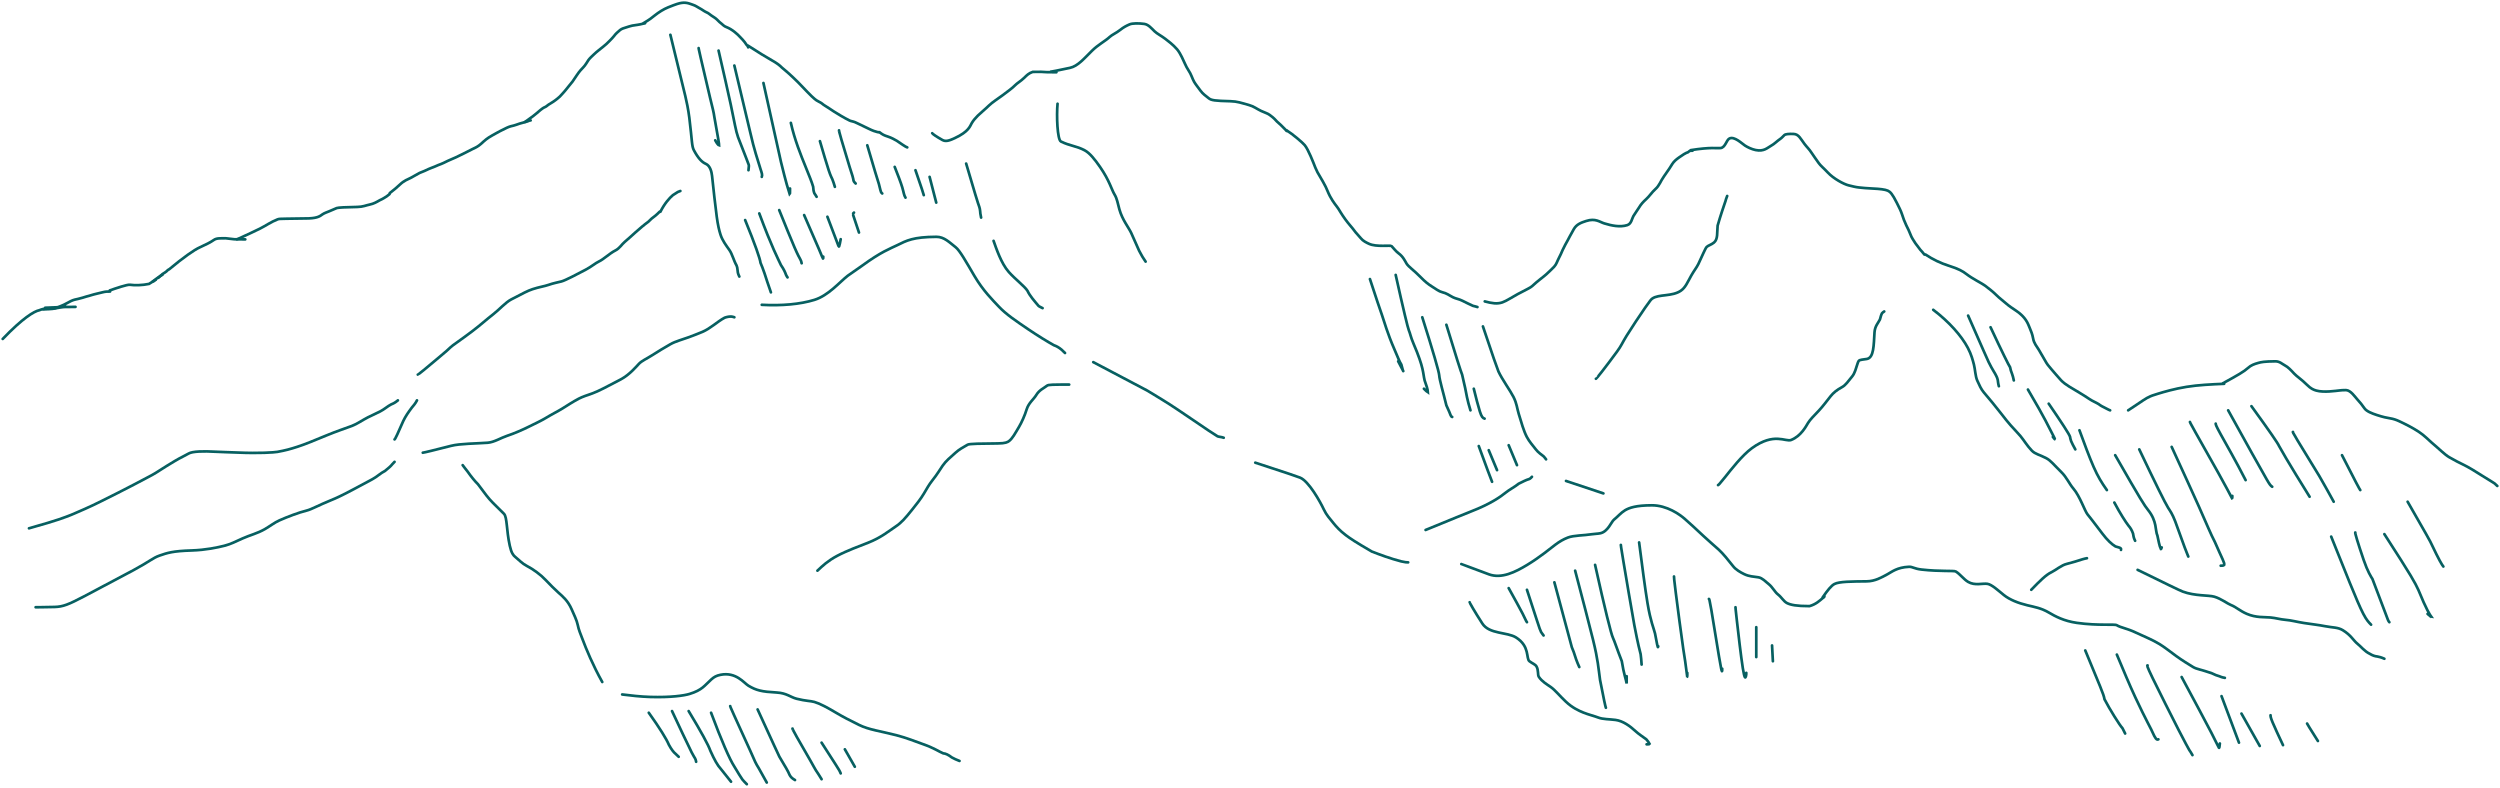 <?xml version="1.0" encoding="UTF-8"?> <svg xmlns="http://www.w3.org/2000/svg" width="923" height="291" viewBox="0 0 923 291" fill="none"><path d="M1 125.139C8.345 117.474 12.606 114.902 14.537 114.531C14.964 114.371 15.492 114.159 16.028 114.051C16.564 113.942 17.091 113.942 17.635 113.942" stroke="#076061" stroke-linecap="round"></path><path d="M18.914 113.942C19.759 113.942 20.722 113.836 21.68 113.624C22.11 113.516 22.427 113.411 22.748 113.356C23.07 113.302 23.387 113.302 24.033 112.982" stroke="#076061" stroke-linecap="round"></path><path d="M16.676 113.621C18.999 113.516 21.321 113.41 23.204 113.356C25.087 113.302 26.459 113.302 27.873 113.302" stroke="#076061" stroke-linecap="round"></path><path d="M15.969 114.216C17.503 114.173 18.677 114.109 19.354 114.034C19.647 114.001 19.839 113.98 20.556 113.734C21.272 113.489 22.508 113.02 23.56 112.523C24.612 112.026 25.443 111.515 26.106 111.187C27.199 110.647 28.04 110.536 28.79 110.365C30.389 110 30.71 109.825 31.859 109.493C32.681 109.256 33.379 109.115 33.767 108.954C34.069 108.829 35.073 108.601 35.789 108.416C35.998 108.362 36.774 108.213 37.967 107.891C38.499 107.76 38.883 107.696 39.304 107.663C39.725 107.63 40.173 107.63 40.634 107.63" stroke="#076061" stroke-linecap="round"></path><path d="M40.517 107.228C42.617 106.49 46.988 104.993 47.962 105.135C49.781 105.402 52.527 105.336 55.01 104.823C56.044 104.135 56.675 103.789 56.962 103.704C57.078 103.619 57.135 103.449 57.537 103.273" stroke="#076061" stroke-linecap="round"></path><path d="M58.398 102.586C59.079 102.019 59.657 101.5 60.114 101.099C60.345 100.925 60.572 100.812 60.887 100.612C61.203 100.411 61.6 100.128 62.009 99.664" stroke="#076061" stroke-linecap="round"></path><path d="M56.42 103.882C57.613 102.96 58.499 102.336 58.937 102.083C59.103 101.979 59.158 101.925 59.315 101.822C59.471 101.72 59.729 101.571 59.994 101.417" stroke="#076061" stroke-linecap="round"></path><path d="M62.425 99.451C67.687 95.066 71.714 92.222 73.817 91.299C75.865 90.401 77.924 89.338 78.884 88.638C79.972 87.845 81.317 88.01 83.31 87.971C84.644 88.156 85.457 88.229 86.556 88.34C87.436 88.377 88.971 88.377 90.553 88.377" stroke="#076061" stroke-linecap="round"></path><path d="M87.466 88.336C87.525 88.336 87.583 88.336 89.25 87.576C90.917 86.816 94.192 85.296 95.937 84.425C98.184 83.303 99.971 81.968 102.489 80.985C103.129 80.735 103.587 80.836 105.811 80.748C107.859 80.666 111.778 80.718 114.03 80.63C117.499 80.495 118.291 79.658 119.029 79.154C119.787 78.637 120.711 78.358 121.481 78.031C122.417 77.635 123.429 77.174 124.315 76.821C124.804 76.627 127.716 76.465 131.879 76.407C134.03 76.377 135.062 75.817 136.508 75.522C137.988 75.22 139.077 74.577 140.201 73.928C141.204 73.515 142.269 72.805 142.741 72.511C142.978 72.334 143.212 72.1 143.807 71.682" stroke="#076061" stroke-linecap="round"></path><path d="M143.919 71.278C145.782 69.8 146.296 69.414 147.706 68.084C149.248 66.631 150.665 66.167 151.585 65.701C152.401 65.287 153.656 64.529 154.943 63.836C155.414 63.582 155.942 63.498 156.758 63.097C159.113 61.941 159.959 61.793 160.637 61.456C161.417 61.067 162.212 60.796 162.791 60.571C163.315 60.368 163.948 60.09 165.312 59.399C166.224 58.937 167.033 58.706 168.287 58.097C169.417 57.547 170.282 57.165 171.198 56.681C172.482 56.003 173.821 55.33 174.559 54.977C175.299 54.622 175.943 54.366 176.841 53.708C177.434 53.274 177.903 52.855 178.435 52.34C179.002 51.792 179.961 51.086 180.428 50.781C181.172 50.294 182.527 49.548 183.419 49.06C183.876 48.809 184.941 48.196 187.127 47.165C188.121 46.696 189.156 46.456 189.657 46.358C190.211 46.25 190.956 45.91 191.842 45.635C192.585 45.405 193.304 45.265 194.669 44.849C195.01 44.719 195.264 44.592 195.459 44.526C195.654 44.461 195.782 44.461 195.913 44.461" stroke="#076061" stroke-linecap="round"></path><path d="M193.789 45.039C193.917 44.976 195.033 44.179 196.704 42.958C197.748 42.194 198.605 41.379 199.511 40.636C199.97 40.259 200.665 39.736 201.231 39.525C201.724 39.342 202.083 38.9 202.486 38.657C202.923 38.393 203.337 38.129 204.14 37.629C204.756 37.246 205.297 36.809 205.765 36.44C206.39 35.946 207.003 35.395 207.645 34.608C208.1 34.051 208.61 33.595 208.997 33.048C209.681 32.081 210.539 31.247 211.391 30.092C211.752 29.602 212.179 28.966 212.899 27.861C213.934 26.273 214.913 25.298 215.282 24.929C216.194 24.018 216.809 22.793 217.26 22.163C217.772 21.45 218.608 20.734 219.317 20.042C220.288 19.095 221.692 18.066 222.741 17.196C223.599 16.485 224.204 16.006 225.056 15.091C225.819 14.272 226.327 13.82 226.698 13.305C227.066 12.795 227.422 12.436 227.759 12.114C228.211 11.681 228.514 11.406 228.948 11.069C229.616 10.552 230.378 10.378 231.166 10.12C231.925 9.872 232.759 9.606 233.433 9.46C234.221 9.29 234.881 9.284 235.443 9.155C236.007 9.058 236.776 8.931 237.514 8.722C237.808 8.641 237.935 8.609 238.163 8.576" stroke="#076061" stroke-linecap="round"></path><path d="M237.604 8.54C240.144 7.031 240.542 6.636 241.588 5.805C243.223 4.506 245.023 3.379 246.647 2.726C249.8 1.458 250.706 1.193 251.758 1.053C253.712 0.794 255.072 1.548 255.971 1.827C256.745 2.067 257.381 2.542 258.076 2.918C258.679 3.245 259.168 3.533 259.962 4.07C260.604 4.504 261.313 4.686 261.771 5.083C262.208 5.461 263.017 5.995 263.736 6.453C264.533 6.96 264.928 7.465 265.642 8.14C266.093 8.566 266.556 8.816 267.152 9.411C267.618 9.877 268.617 10.086 269.672 10.722C270.898 11.46 271.758 12.231 272.375 12.788C272.845 13.212 273.229 13.702 274.161 14.633C274.705 15.176 275.176 15.885 275.593 16.501C275.771 16.759 275.97 16.959 276.149 17.137C276.21 17.237 276.21 17.355 276.21 17.477" stroke="#076061" stroke-linecap="round"></path><path d="M276.21 16.88C280.22 19.476 282.876 21.088 284.262 21.859C287.457 23.637 288.082 24.385 288.659 24.941C288.99 25.261 290.693 26.558 292.837 28.623C293.599 29.357 293.723 29.43 294.61 30.335C295.496 31.241 297.148 32.971 298.057 33.921C299.336 35.257 300.077 35.941 300.734 36.5C301.154 36.858 301.628 37.213 302.341 37.553C303.269 37.994 303.613 38.328 304.11 38.724C304.558 39.081 305.279 39.398 306.075 39.974C306.681 40.412 307.266 40.79 307.903 41.186C308.54 41.583 309.487 42.137 310.444 42.735C311.453 43.367 312.783 44.043 313.681 44.504C314.129 44.734 314.891 44.801 315.684 45.118C316.344 45.382 318.137 46.305 320.618 47.475C322.361 48.337 322.995 48.495 324.007 48.773C324.228 48.814 324.346 48.814 324.468 48.814" stroke="#076061" stroke-linecap="round"></path><path d="M324.706 48.815C325.897 49.727 326.372 49.965 327.858 50.441C329.063 50.827 330.54 51.631 331.139 52.011C331.701 52.367 332.528 52.942 333.283 53.46C333.679 53.697 334.039 53.937 334.375 54.155C334.555 54.255 334.751 54.334 334.954 54.415" stroke="#076061" stroke-linecap="round"></path><path d="M344.176 49.183C344.314 49.458 345.691 50.425 347.911 51.675C349.182 52.391 350.559 51.894 352.495 50.997C357.702 48.585 358.133 46.549 358.76 45.471C359.347 44.462 360.15 43.561 361.016 42.692C361.988 41.716 363.613 40.44 365.182 38.908C366.457 37.664 368.343 36.547 370.18 35.158C372.29 33.563 373.761 32.517 374.664 31.578C375.581 30.626 376.816 30.017 378.206 28.663C379.075 27.817 379.804 27.029 381.292 26.541C383.667 26.47 385.501 26.539 386.571 26.643C387.366 26.678 388.672 26.678 390.019 26.678" stroke="#076061" stroke-linecap="round"></path><path d="M387.936 26.47C388.211 26.47 390.966 25.92 395.028 25.052C397.952 24.427 400.293 21.548 403.172 18.735C404.347 17.586 405.298 16.889 406.476 16.054C407.752 15.151 408.907 14.388 409.674 13.657C410.524 12.847 412.17 12.167 413.561 11.054C414.844 10.028 415.854 9.525 417.035 9.003C418.031 8.562 420.426 8.55 422.452 8.826C423.999 9.037 425.16 10.492 426.273 11.567C427.19 12.453 428.836 13.267 430.232 14.346C431.241 15.125 433.07 16.455 434.574 18.2C435.299 19.041 435.858 20.144 436.347 21.083C437.119 22.569 437.805 24.52 438.741 25.874C439.811 27.422 440.234 29.104 440.861 30.182C441.428 31.157 442.318 32.229 443.221 33.481C444.118 34.723 445.235 35.426 446.243 36.26C447.186 37.042 448.498 37.235 454.35 37.374C456.791 37.432 458.288 37.997 461.065 38.761C462.93 39.273 463.918 40.152 465.584 40.949C466.905 41.581 467.948 41.819 468.783 42.443C469.509 42.986 470.24 43.486 471.421 44.836C472.395 45.707 473.503 46.678 474.409 47.686C474.618 47.93 474.824 48.137 475.037 48.349" stroke="#076061" stroke-linecap="round"></path><path d="M475.036 48.141C477.172 49.448 480.938 52.65 481.701 53.59C483.076 55.282 484.822 59.856 485.627 61.89C486.084 63.044 486.701 64.182 487.363 65.224C488.057 66.317 488.852 67.858 489.448 68.975C489.909 69.841 490.244 70.987 491.043 72.479C492.341 74.903 493.44 75.988 494.135 77.067C494.692 77.93 495.245 78.976 496.667 80.952C497.973 82.766 499.408 84.252 500.075 85.229C500.62 86.027 501.633 86.961 502.4 87.938C503.225 88.987 504.551 89.604 505.456 90.023C508.154 91.275 513.375 90.439 513.757 90.855C514.607 91.782 515.528 92.938 516.36 93.529C518.026 94.714 518.791 96.48 519.28 97.28C520.059 98.556 521.917 99.676 524.549 102.377C526.103 103.971 527.334 104.952 528.584 105.719C530.065 106.628 531.223 107.595 532.438 107.874C534.197 108.278 535.044 109.053 536.432 109.748C537.535 110.301 538.587 110.374 539.905 111.033C541.432 111.796 542.475 112.316 543.795 112.909C544.144 113.014 544.488 113.083 544.768 113.153C545.048 113.223 545.255 113.292 545.467 113.362" stroke="#076061" stroke-linecap="round"></path><path d="M548.176 111.279C550.789 111.966 552.685 112.321 554.687 111.633C556.207 111.111 558.478 109.57 560.336 108.586C563.443 106.941 565.052 106.211 565.64 105.657C567.648 103.762 569.98 102.114 570.886 101.28C571.756 100.477 572.897 99.41 573.768 98.501C574.663 97.568 574.985 96.28 575.471 95.411C576.048 94.379 576.511 93.225 576.93 92.285C577.501 91.009 578.319 89.612 578.77 88.777C579.194 87.993 579.774 86.836 581.059 84.581C582.085 82.781 583.804 82.177 585.638 81.587C589.05 80.491 590.609 81.965 592.309 82.485C594.941 83.293 598.09 83.982 600.784 83.118C602.343 82.618 602.487 80.723 603.046 79.783C603.78 78.55 604.641 77.455 605.13 76.623C605.842 75.409 606.725 74.471 607.767 73.532C608.956 72.459 609.917 70.929 611.135 69.852C612.704 68.464 613.047 66.903 614.329 65.132C616.282 62.433 616.798 61.481 617.354 60.612C617.994 59.613 618.811 58.91 619.887 58.146C621.138 57.259 622.282 56.48 623.292 56.165C623.468 56.061 623.537 55.855 623.778 55.749C624.02 55.643 624.433 55.643 624.858 55.643" stroke="#076061" stroke-linecap="round"></path><path d="M624.231 55.434C631.726 54.251 633.808 54.809 635.196 54.671C637.007 54.492 637.354 51.758 638.465 51.163C640.281 50.191 643.114 52.996 644.232 53.731C645.103 54.303 646.656 55.084 648.187 55.399C651.256 56.03 652.566 54.534 653.781 53.874C655.165 53.123 656.037 52.104 657.289 51.27C657.821 50.915 658.263 50.366 658.783 49.881C659.199 49.492 660.478 49.391 662.213 49.46C664.088 49.534 664.793 51.262 666.212 53.135C667.151 54.373 667.986 55.084 668.82 56.401C669.595 57.624 670.348 58.556 671.458 60.186C672.09 61.114 673.47 62.231 674.861 63.73C676.957 65.988 680.763 68.003 682.466 68.421C683.89 68.771 685.21 69.116 686.357 69.221C687.65 69.34 689.165 69.533 691.839 69.638C693.687 69.711 696.045 69.95 696.985 70.401C697.925 70.852 698.617 71.546 700.316 74.904C701.144 76.539 701.813 77.864 702.197 79.045C702.695 80.582 703.134 81.823 703.793 83.177C704.468 84.567 704.939 85.436 705.322 86.512C705.776 87.787 706.468 88.699 707.161 89.812C707.996 90.924 708.552 91.689 709.001 92.243C709.313 92.589 709.794 93.071 710.498 93.983" stroke="#076061" stroke-linecap="round"></path><path d="M710.917 93.984C713.53 95.772 716.526 97.174 719.473 98.11C723.159 99.28 724.594 100.093 725.983 101.169C728.274 102.943 731.746 104.607 732.896 105.476C734.289 106.528 735.842 107.728 737.063 108.948C738.271 110.155 739.322 110.858 740.778 112.143C741.705 112.961 742.931 113.775 744.284 114.677C747.986 117.144 748.695 119.468 749.325 120.963C749.81 122.112 750.366 123.427 750.611 124.887C750.933 126.809 752.033 127.945 752.727 129.124C753.823 130.987 754.463 132.041 754.986 133.016C755.706 134.358 756.409 135.238 757.311 136.245C758.248 137.292 759.739 139.122 760.921 140.378C762.583 142.141 765.419 143.565 767.519 144.859C769.181 145.882 770.295 146.561 771.411 147.325C772.544 148.1 773.837 148.574 774.884 149.236C775.3 149.616 776.407 150.241 777.864 150.935C778.428 151.216 778.634 151.354 779.055 151.495" stroke="#076061" stroke-linecap="round"></path><path d="M785.722 151.495C791.207 147.886 792.178 147.053 793.911 146.323C794.331 146.147 794.607 146.011 796.743 145.356C798.879 144.7 802.867 143.531 807.26 142.826C811.652 142.12 816.328 141.914 821.146 141.702" stroke="#076061" stroke-linecap="round"></path><path d="M820.73 141.493C826.208 138.511 828.573 137.121 829.893 135.906C831.047 134.845 832.253 134.412 833.748 133.993C834.82 133.691 835.937 133.437 840.058 133.401C841.664 133.387 842.605 134.404 843.612 134.927C844.748 135.516 845.797 136.625 846.981 137.911C847.968 138.984 849.752 140.093 851.736 142.076C853.2 143.541 854.203 143.923 855.177 144.201C857.975 145 862.538 144.273 863.651 144.168C864.212 144.114 865.107 143.994 866.148 144.028C867.902 144.086 869.485 146.561 870.354 147.497C871.26 148.474 872.194 149.611 872.89 150.658C873.707 151.888 875.662 152.604 877.539 153.229C879.774 153.973 881.288 154.271 882.579 154.481C883.567 154.642 884.626 154.967 885.806 155.521C888.456 156.765 890.873 158.017 892.991 159.406C895.139 160.815 896.643 162.466 897.716 163.365C900.635 165.811 902.546 167.811 904.281 168.821C906.233 169.959 908.168 170.941 909.423 171.531C911.18 172.358 914.198 174.195 916.3 175.559C917.513 176.346 919.079 177.263 920.12 177.921C920.4 178.096 920.675 178.234 920.988 178.476C921.302 178.719 921.646 179.063 922 179.417" stroke="#076061" stroke-linecap="round"></path><path d="M10.701 195.051C22.047 191.882 23.676 191.069 26.131 190.146C26.989 189.823 27.771 189.428 31.423 187.857C34.612 186.486 40.338 183.554 43.462 181.993C48.177 179.636 50.976 178.082 53.941 176.549C55.452 175.769 56.908 175.014 59.005 173.635C60.539 172.627 62.325 171.542 64.627 170.159C66.663 168.936 68.258 168.266 69.641 167.447C71.06 166.607 75.184 166.524 79.498 166.778C82.137 166.934 84.312 166.932 87.763 167.085C95.66 167.436 101.287 167.036 102.407 166.832C105.458 166.276 107.109 165.812 109.818 164.942C112.749 164.001 116.195 162.548 120.295 160.855C124.428 159.148 127.25 158.248 129.86 157.274C131.82 156.543 133.691 155.18 135.793 154.104C137.179 153.394 138.501 152.825 140.343 151.906C141.859 151.15 143.108 149.966 144.434 149.297C144.845 149.144 145.249 148.941 145.61 148.736C145.97 148.53 146.274 148.328 146.894 147.812" stroke="#076061" stroke-linecap="round"></path><path d="M154.254 138.303C154.456 138.303 157.293 135.975 161.89 132.094C164.625 129.784 165.806 128.798 166.315 128.236C166.884 127.609 170.075 125.543 174.316 122.324C177.604 119.828 179.707 117.862 182.107 116.02C184.255 114.372 186.664 111.623 188.75 110.55C193.235 108.241 194.633 107.427 196.627 106.763C198.95 105.989 201.074 105.691 202.509 105.177C204.308 104.532 205.982 104.255 207.315 103.899C208.798 103.504 213.313 101.102 216.261 99.556C218.29 98.492 219.89 97.102 221.118 96.538C222.871 95.733 225.098 93.525 227.149 92.501C228.771 91.69 229.503 90.256 230.678 89.28C232.748 87.562 236.227 84.133 239.366 81.869C240.135 81.053 240.954 80.333 241.974 79.62C242.487 79.21 242.994 78.704 243.515 78.182" stroke="#076061" stroke-linecap="round"></path><path d="M243.823 78.182C245.35 75.121 247.191 73.078 248.419 72.05C249.031 71.642 249.648 71.231 250.259 70.874C250.568 70.719 250.871 70.618 251.184 70.514" stroke="#076061" stroke-linecap="round"></path><path d="M145.667 162.229C145.869 162.229 147.087 159.597 148.875 155.458C149.752 153.647 150.669 152.322 152.047 150.484C152.715 149.659 153.323 149.052 153.948 147.812" stroke="#076061" stroke-linecap="round"></path><path d="M13.153 224.191C13.356 224.191 15.889 224.191 20.178 224.089C23.265 224.016 25.312 223.172 30.943 220.231C35.771 217.708 44.57 213.037 49.309 210.487C55.31 207.257 56.398 205.995 58.898 205.125C61.747 204.134 63.753 203.436 70.741 203.231C75.965 203.077 80.415 202.105 82.826 201.495C85.165 200.903 86.967 199.964 89.572 198.786C92.376 197.518 94.936 196.995 97.855 195.312C99.546 194.338 101.384 192.909 103.123 192.139C106.233 190.763 110.273 189.228 113.192 188.509C115.063 188.048 117.531 186.572 122.081 184.73C124.17 183.884 125.923 183.093 131.023 180.388C134.129 178.74 136.046 177.67 137.429 176.956C139.105 176.09 140.444 174.707 142.182 173.838C143.515 172.762 144.334 172.048 144.792 171.436C145.049 171.128 145.352 170.824 145.665 170.511" stroke="#076061" stroke-linecap="round"></path><path d="M156.094 167.137C156.499 167.137 160.554 166.125 166.584 164.591C169.848 163.761 175.977 163.763 180.064 163.458C182.436 163.281 185.019 161.622 187.22 160.903C189.824 160.052 193.203 158.555 195.042 157.632C197.182 156.557 199.743 155.389 201.433 154.36C203.977 152.811 205.878 151.911 207.62 150.833C209.286 149.802 211.497 148.334 213.652 147.202C215.072 146.457 216.92 145.874 218.663 145.259C220.861 144.483 224.172 142.709 229.132 140.103C232.422 138.374 234.92 135.341 235.894 134.321C236.972 133.192 238.699 132.482 240.696 131.203C242.71 129.912 245.539 128.188 247.548 127.06C249.477 125.978 252.097 125.323 254.14 124.554C255.854 123.91 257.312 123.378 259.252 122.562C262.339 121.264 264.772 118.783 267.532 117.297C268.557 116.936 269.379 116.832 270.144 116.883C270.505 116.933 270.808 117.034 271.121 117.139" stroke="#076061" stroke-linecap="round"></path><path d="M222.351 251.797C218.876 245.564 216.443 239.681 214.991 235.802C214.337 234.056 213.664 232.583 213.304 230.741C212.974 229.056 211.928 226.963 211.107 225.067C209.653 221.706 207.738 220.209 206.15 218.776C204.779 217.538 203.137 215.914 201.499 214.177C199.515 212.072 196.898 210.184 194.447 208.91C192.806 208.057 191.683 206.81 190.2 205.586C189.553 205.053 188.818 204.258 188.205 201.465C186.931 195.669 187.287 190.967 186.062 189.691C184.33 187.888 182.278 186.062 180.742 184.32C179.315 182.702 177.782 180.437 176.447 178.748C175.432 177.78 173.996 176.044 172.567 174.001C171.947 173.173 171.543 172.768 170.819 171.738" stroke="#076061" stroke-linecap="round"></path><path d="M229.713 256.399C233.053 256.803 236.393 257.208 240.088 257.316C247.728 257.538 252.608 256.81 254.594 256.199C259.286 254.757 260.074 253.129 262.626 250.836C263.627 249.936 264.472 249.448 265.997 249.141C271.768 247.98 274.693 252.202 276.329 253.173C279.224 254.89 281.135 255.374 286.794 255.681C290.413 255.877 291.87 257.417 294.117 257.981C297.54 258.841 299.232 258.748 300.666 259.158C302.693 259.736 305.563 261.294 308.585 263.09C311.441 264.788 313.649 265.901 317.169 267.639C320.789 269.426 324.876 269.889 330.865 271.423C334.81 272.433 337.974 273.772 340.792 274.748C344.884 276.164 346.777 277.557 348.211 278.125C349.127 278.177 350.154 278.683 351.427 279.653C352.194 280.116 353.206 280.521 354.249 280.938" stroke="#076061" stroke-linecap="round"></path><path d="M239.528 263.146C243.577 268.815 246.067 272.849 246.934 274.941C247.902 276.729 248.727 277.766 249.389 278.275C249.748 278.582 250.153 278.987 250.57 279.404" stroke="#076061" stroke-linecap="round"></path><path d="M248.117 262.533C250.952 268.607 253.525 274.064 255.364 277.794C256.09 279.196 256.393 279.6 256.6 279.961C256.807 280.321 256.909 280.625 257.013 281.245" stroke="#076061" stroke-linecap="round"></path><path d="M254.252 262.533C258.909 270.226 261.51 274.999 262.272 277.188C263.743 280.49 264.985 282.674 266.053 283.791C266.817 284.705 268.031 286.324 269.896 288.606" stroke="#076061" stroke-linecap="round"></path><path d="M262.533 263.146C266.38 273.471 269.374 280.309 271.059 282.913C272.653 285.637 273.472 286.864 274.082 287.781C274.49 288.293 275.098 288.9 275.723 289.526" stroke="#076061" stroke-linecap="round"></path><path d="M269.59 260.693C269.59 260.794 269.59 260.895 271.057 264.136C272.525 267.377 275.461 273.754 277.023 277.242C278.688 281.134 279.095 281.956 280.112 283.582C280.825 284.803 281.939 286.827 283.086 288.913" stroke="#076061" stroke-linecap="round"></path><path d="M279.711 261.92C286.048 275.717 286.864 277.557 287.732 279.343C290.137 283.388 290.956 284.714 291.516 286.091C291.873 286.76 292.379 287.367 293.514 287.993" stroke="#076061" stroke-linecap="round"></path><path d="M292.593 268.975C292.39 268.975 295.019 273.631 299.211 280.838C300.669 283.388 300.771 283.692 301.228 284.405C301.685 285.118 302.495 286.232 303.329 287.686" stroke="#076061" stroke-linecap="round"></path><path d="M303.329 274.189C305.354 277.327 307.378 280.465 308.573 282.335C309.768 284.205 310.071 284.711 310.384 285.539" stroke="#076061" stroke-linecap="round"></path><path d="M311.919 276.643L315.6 283.085" stroke="#076061" stroke-linecap="round"></path><path d="M301.795 210.694C303.719 208.872 305.642 207.05 309.113 205.201C312.583 203.351 317.543 201.529 320.453 200.388C325.396 198.449 328.255 195.983 330.673 194.391C332.737 193.033 334.199 191.376 336.805 188.111C338.286 186.256 339.923 184.223 341.106 182.226C342.126 180.502 342.997 178.904 344.222 177.369C346.064 175.061 347.083 173.278 348.007 171.949C349.33 170.047 350.868 168.886 352.656 167.245C354.091 165.928 355.671 165.094 357.259 164.176C357.892 163.809 362.183 163.763 368.418 163.713C371.215 163.69 372.036 163.254 372.597 162.795C373.904 161.728 374.793 159.984 376.226 157.587C377.169 156.008 378.37 153.352 379.04 151.142C379.757 148.779 381.646 147.414 382.566 145.876C383.724 143.941 385.425 143.316 386.554 142.397C386.861 142.19 387.266 142.089 388.638 142.037C390.011 141.985 392.339 141.985 394.738 141.985" stroke="#076061" stroke-linecap="round"></path><path d="M281.244 112.537C288.533 112.942 295.425 112.341 300.686 110.709C305.851 109.107 309.937 104.181 312.986 101.806C313.956 101.049 315.59 100.071 318.236 98.136C325.355 92.927 328.673 91.789 331.182 90.559C334.767 88.801 337.059 87.489 345.729 87.435C348.596 87.417 350.555 89.525 352.808 91.261C354.348 92.448 356.684 96.657 359.748 101.867C362.997 107.39 366.512 110.789 368.757 113.192C371.412 116.033 375.187 118.549 379.642 121.577C382.938 123.817 386.855 126.23 389.107 127.461C390.027 127.77 390.95 128.279 391.919 129.095C392.383 129.506 392.787 129.911 393.205 130.328" stroke="#076061" stroke-linecap="round"></path><path d="M247.502 12.847C250.742 26.208 252.512 33.395 253.019 35.475C253.451 37.245 254.134 40.49 254.499 43.475C255.573 52.256 255.373 53.944 256.189 55.476C257.76 58.425 259.152 59.876 260.585 60.491C262.184 61.178 262.735 63.453 262.89 64.936C263.31 68.954 264.165 76.734 264.628 80.061C265.06 83.169 265.496 85.023 266.007 86.612C266.721 88.834 268.048 90.544 269.276 92.286C270.341 93.796 270.913 96.262 271.936 98.013C272.143 98.421 272.244 99.028 272.296 99.645C272.348 100.262 272.348 100.869 272.962 102.108" stroke="#076061" stroke-linecap="round"></path><path d="M257.932 17.755C257.932 17.856 257.932 17.957 258.742 21.502C259.552 25.046 261.171 32.03 262.107 35.882C263.17 40.258 263.453 41.165 263.757 43.297C265.294 51.695 265.496 53.229 265.499 53.692C265.3 53.649 264.693 53.042 264.067 51.803" stroke="#076061" stroke-linecap="round"></path><path d="M265.295 18.675C267.015 26.165 268.736 33.656 269.775 38.527C271.239 45.397 271.632 48.217 272.495 50.657C275.518 58.342 276.028 59.772 276.437 60.844C276.543 61.308 276.442 61.612 276.337 62.845" stroke="#076061" stroke-linecap="round"></path><path d="M271.124 24.197C273.452 33.914 275.78 43.632 276.979 48.84C278.482 55.478 279.706 58.837 280.778 62.412C281.243 63.861 281.547 64.57 281.246 65.3" stroke="#076061" stroke-linecap="round"></path><path d="M281.86 30.638C284.39 42.076 286.921 53.514 288.326 59.761C290.344 67.953 290.958 69.79 291.571 71.738C291.675 71.649 291.675 70.637 291.675 69.594" stroke="#076061" stroke-linecap="round"></path><path d="M291.98 45.361C293.41 51.692 295.643 57.183 297.497 61.758C298.928 65.289 299.643 67.029 300.21 68.922C300.262 69.79 300.364 70.612 300.669 71.377C300.873 71.737 301.177 72.041 301.489 72.661" stroke="#076061" stroke-linecap="round"></path><path d="M302.717 52.11C303.931 56.26 305.146 60.41 305.924 62.75C306.701 65.091 307.005 65.496 307.313 66.21C307.621 66.925 307.925 67.937 308.238 68.98" stroke="#076061" stroke-linecap="round"></path><path d="M309.772 48.122C309.569 47.919 311.085 53.18 313.64 61.511C314.778 64.882 314.987 65.805 315.138 66.724C315.29 67.136 315.594 67.44 315.907 67.753" stroke="#076061" stroke-linecap="round"></path><path d="M320.2 53.643C322.629 61.944 324.083 66.726 324.491 67.948C324.697 68.664 324.899 69.575 325.054 70.197C325.209 70.818 325.31 71.121 325.721 71.434" stroke="#076061" stroke-linecap="round"></path><path d="M330.324 61.618C331.437 64.453 332.551 67.287 333.124 69.203C333.698 71.118 333.698 72.029 334.311 72.968" stroke="#076061" stroke-linecap="round"></path><path d="M337.992 62.845C338.903 65.477 339.814 68.109 340.334 69.718C340.854 71.327 340.956 71.833 341.06 72.047" stroke="#076061" stroke-linecap="round"></path><path d="M343.206 65.3L345.66 74.808" stroke="#076061" stroke-linecap="round"></path><path d="M275.109 81.249C278.753 90.157 280.631 95.556 280.783 97.036C281.238 98.212 281.652 99.037 282.261 100.915C282.769 102.488 283.68 105.322 284.618 107.936" stroke="#076061" stroke-linecap="round"></path><path d="M280.326 78.796C285.022 91.458 287.27 95.556 288.348 97.908C289.424 99.446 289.936 100.673 290.19 101.438C290.344 101.799 290.546 102.102 290.755 102.415" stroke="#076061" stroke-linecap="round"></path><path d="M287.686 77.568C289.811 82.832 291.937 88.096 293.285 91.212C294.633 94.329 295.139 95.138 295.451 95.707C295.762 96.276 295.863 96.58 295.968 97.2" stroke="#076061" stroke-linecap="round"></path><path d="M296.888 79.409C299.014 84.268 301.139 89.126 302.336 91.933C303.532 94.74 303.734 95.347 303.839 95.458C303.943 95.568 303.943 95.163 303.943 94.746" stroke="#076061" stroke-linecap="round"></path><path d="M305.478 80.023C306.794 83.465 308.11 86.906 308.838 88.882C309.567 90.857 309.668 91.262 309.821 90.914C309.975 90.566 310.177 89.452 310.386 88.305" stroke="#076061" stroke-linecap="round"></path><path d="M315.293 78.489L314.987 78.796" stroke="#076061" stroke-linecap="round"></path><path d="M314.987 79.409L317.134 85.85" stroke="#076061" stroke-linecap="round"></path><path d="M356.703 60.391C359.538 70.109 361.2 75.52 361.558 76.386C361.712 76.848 361.814 77.354 361.866 77.918C361.918 78.483 361.918 79.09 362.225 80.329" stroke="#076061" stroke-linecap="round"></path><path d="M366.824 88.919C367.738 91.449 369.579 97.195 372.436 100.409C374.794 103.062 378.37 105.777 379.347 107.369C380.213 109.259 382.051 111.305 383.434 112.941C383.793 113.252 384.198 113.354 384.922 113.765" stroke="#076061" stroke-linecap="round"></path><path d="M390.446 38.306C390.038 42.558 390.338 51.594 391.712 52.258C395.239 53.962 397.39 53.846 400.504 55.526C402.309 56.501 404.135 58.741 406.177 61.698C409.643 66.719 410.378 69.986 411.505 71.838C412.449 73.388 412.629 75.005 413.295 77.354C414.384 81.2 416.721 84.004 417.64 85.997C418.486 87.833 419.782 90.746 420.555 92.542C420.709 92.903 420.911 93.207 421.218 93.768C421.525 94.329 421.929 95.139 422.96 96.587" stroke="#076061" stroke-linecap="round"></path><path d="M403.634 133.702C415.173 139.776 421.928 143.309 423.509 144.176C425.06 145.026 426.225 145.868 429.371 147.743C432.055 149.344 436.768 152.555 439.522 154.424C445.028 158.232 448.516 160.487 449.534 161.1C450.148 161.309 450.958 161.309 451.792 161.616" stroke="#076061" stroke-linecap="round"></path><path d="M463.449 170.818C476.532 175.109 478.369 175.725 479.956 176.336C483.155 177.566 487.461 185.302 488.752 188.092C489.694 190.127 491.05 191.566 492.278 193.102C493.273 194.347 494.829 196.062 496.826 197.55C498.577 198.855 500.148 199.952 506.47 203.625C509.66 204.863 513.218 206.188 517.305 207.261C518.862 207.626 519.368 207.626 519.889 207.626" stroke="#076061" stroke-linecap="round"></path><path d="M517.96 136.734C518.032 136.964 518.081 137.08 518.1 137.029C518.065 136.95 518.017 136.851 517.96 136.734Z" fill="#076061"></path><path d="M505.779 103.028C508.005 109.912 509.558 114.369 510.222 116.306C510.925 118.358 512.306 123.236 514.811 128.96C516.181 132.093 516.613 133.389 517.381 134.618C517.741 135.948 518.045 137.175 518.1 137.029C517.852 136.478 517.042 134.96 516.208 133.396" stroke="#076061" stroke-linecap="round"></path><path d="M515.287 101.495C518.121 114.249 519.784 121.123 520.141 121.937C520.642 123.078 520.805 124.393 521.873 126.88C525.783 135.992 525.305 137.684 525.969 140.44C526.532 141.981 527.146 143.813 527.201 144.898C526.949 144.751 526.342 144.144 525.716 143.518" stroke="#076061" stroke-linecap="round"></path><path d="M525.105 117.139C529.154 129.893 531.24 137.172 531.341 138.448C531.508 140.562 532.871 144.917 533.996 149.639C535.022 151.797 535.328 152.717 535.583 153.329C535.736 153.638 535.939 153.941 536.147 153.948" stroke="#076061" stroke-linecap="round"></path><path d="M533.998 119.899C537.44 131.237 539.415 137.381 539.823 138.347C540.231 140.022 540.541 141.368 540.947 143.296C541.253 144.92 541.759 147.856 542.894 151.494" stroke="#076061" stroke-linecap="round"></path><path d="M544.122 143.518C544.932 146.757 545.741 149.997 546.361 151.918C546.981 153.84 547.386 154.346 548.109 154.561" stroke="#076061" stroke-linecap="round"></path><path d="M547.496 120.512C550.937 130.837 552.913 136.46 553.219 137.122C554.597 140.099 557.612 144.229 558.79 146.574C560.023 149.029 560.066 150.671 560.735 152.863C561.673 155.939 562.52 159.039 563.698 161.303C564.602 163.04 565.998 164.572 567.021 165.905C567.94 167.134 569.271 167.953 569.883 168.462C570.191 168.769 570.495 169.173 570.808 169.591" stroke="#076061" stroke-linecap="round"></path><path d="M545.962 164.683C547.177 168.024 548.391 171.364 549.27 173.692C550.149 176.02 550.655 177.235 550.87 177.873" stroke="#076061" stroke-linecap="round"></path><path d="M549.642 166.217L552.709 173.579" stroke="#076061" stroke-linecap="round"></path><path d="M557.004 164.376L560.072 171.738" stroke="#076061" stroke-linecap="round"></path><path d="M526.33 195.664C537.366 191.167 540.219 189.946 543.134 188.819C550.429 185.998 554.133 183.296 555.771 181.968C557.338 180.696 559.347 179.719 560.68 178.592C562.111 177.876 563.543 177.158 564.309 176.954C564.669 176.851 564.973 176.75 565.592 176.032" stroke="#076061" stroke-linecap="round"></path><path d="M578.17 177.566L591.973 182.167" stroke="#076061" stroke-linecap="round"></path><path d="M542.588 222.35C542.588 222.553 544.309 225.593 547.271 230.192C549.857 234.209 556.474 233.283 559.743 235.37C564.923 238.678 563.336 243.098 564.669 244.126C565.796 244.995 566.818 245.252 567.278 246.064C568.081 247.483 567.637 249.135 568.146 249.9C569.332 251.682 571.213 252.711 572.592 253.685C574.186 254.812 575.808 256.902 578.161 259.099C580.579 261.359 582.967 262.429 584.605 263.093C586.419 263.828 588.691 264.374 590.128 264.934C591.779 265.577 594.114 265.496 596.462 265.803C599.184 266.159 601.777 268.049 603.827 269.94C604.937 270.963 606.28 271.834 607.816 272.958C608.329 273.57 608.841 274.186 609.048 274.646C608.951 274.803 608.445 274.803 607.924 274.803" stroke="#076061" stroke-linecap="round"></path><path d="M557.004 217.136C559.029 220.78 561.053 224.424 562.147 226.554C563.24 228.685 563.341 229.191 563.752 229.712" stroke="#076061" stroke-linecap="round"></path><path d="M563.751 217.749C565.169 222.102 566.586 226.455 567.468 229.152C568.35 231.85 568.653 232.761 568.961 233.332C569.27 233.902 569.573 234.105 569.886 234.62" stroke="#076061" stroke-linecap="round"></path><path d="M573.875 214.989C577.722 229.362 579.906 237.577 580.314 238.956C580.722 239.828 581.234 241.255 581.897 243.397C582.255 244.426 582.66 245.337 583.077 246.276" stroke="#076061" stroke-linecap="round"></path><path d="M581.544 210.694C584.176 220.715 586.808 230.736 588.163 236.253C590.006 243.751 590.133 246.668 590.742 251.056C591.148 253.193 591.857 256.736 592.272 258.712C592.688 260.689 592.789 260.993 592.893 261.306" stroke="#076061" stroke-linecap="round"></path><path d="M588.906 208.547C592.55 224.945 594.832 234.101 595.497 235.478C596.072 236.673 597.075 239.81 598.762 244.098C599.538 249.03 600.354 250.871 600.562 252.358C600.562 252.116 600.562 250.901 600.562 249.65" stroke="#076061" stroke-linecap="round"></path><path d="M598.415 201.185C598.415 201.388 598.415 201.59 599.377 207.363C600.338 213.136 602.262 224.473 603.404 230.87C604.85 238.38 605.366 240.034 605.723 241.509C605.878 242.478 605.979 243.896 606.084 245.356" stroke="#076061" stroke-linecap="round"></path><path d="M605.162 200.265C606.276 208.869 607.389 217.474 608.266 222.716C609.425 229.64 610.579 231.955 611.038 233.889C611.294 235.114 611.598 236.835 611.805 237.873C612.012 238.912 612.113 239.215 612.217 238.608" stroke="#076061" stroke-linecap="round"></path><path d="M618.044 212.841C618.044 213.246 618.044 213.651 618.702 218.87C619.36 224.089 620.676 234.111 621.455 239.526C622.646 246.779 622.747 249.132 622.9 249.851C622.952 249.862 622.952 249.153 622.952 248.423" stroke="#076061" stroke-linecap="round"></path><path d="M630.929 221.124C631.031 221.124 631.132 221.124 631.842 225.274C632.552 229.424 633.868 237.724 634.647 242.355C635.426 246.985 635.629 247.693 635.733 247.805C635.837 247.917 635.837 247.411 635.837 246.89" stroke="#076061" stroke-linecap="round"></path><path d="M640.744 224.191C640.744 224.393 640.744 224.596 641.25 229.103C641.756 233.611 642.769 242.417 643.442 246.65C644.115 250.883 644.419 250.276 644.575 249.761C644.732 249.245 644.732 248.841 644.732 248.423" stroke="#076061" stroke-linecap="round"></path><path d="M648.413 231.553V242.595" stroke="#076061" stroke-linecap="round"></path><path d="M654.242 238.301L654.548 244.129" stroke="#076061" stroke-linecap="round"></path><path d="M539.521 208.24C539.723 208.24 543.37 209.759 549.751 212.059C554.383 213.73 559.431 211.222 563.825 208.565C568.568 205.698 572.747 202.216 574.176 201.138C575.721 199.972 577.139 199.142 578.828 198.478C580.994 197.627 584.796 197.713 587.619 197.25C588.678 197.076 589.719 197.096 590.789 196.892C593.62 196.353 594.936 192.603 595.855 191.883C597.126 190.889 598.409 189.327 599.942 188.408C601.513 187.467 604.022 186.566 609.895 186.563C615.424 186.56 620.187 189.934 622.127 191.669C624.406 193.706 625.911 195.044 628.822 197.8C630.749 199.625 632.862 201.382 634.604 202.969C636.077 204.311 638.273 206.995 639.872 209.053C640.877 210.346 642.579 211.302 643.96 211.97C645.854 212.888 647.383 212.841 649.225 213.147C650.633 213.38 651.782 214.676 653.01 215.65C654.399 216.751 655.26 218.559 656.384 219.433C657.791 220.527 658.53 222.037 659.758 222.656C661.116 223.338 663.229 223.78 668.077 223.783C670.496 223.068 671.72 221.847 672.948 220.82C673.256 220.614 673.56 220.412 673.566 220.203" stroke="#076061" stroke-linecap="round"></path><path d="M589.212 139.837C589.415 139.837 592.455 135.991 597.004 129.808C598.686 127.522 598.82 126.764 600.543 123.969C602.267 121.175 605.506 116.316 607.378 113.611C609.249 110.905 609.654 110.5 610.014 110.241C612.399 108.526 617.426 109.574 620.641 107.281C622.299 106.098 623.052 104.163 624.431 101.708C625.38 100.018 626.426 98.74 627.041 97.461C628.305 94.832 629.598 91.682 630.107 91.171C630.655 90.622 631.843 90.354 632.814 89.538C634.313 88.278 633.892 85.857 634.148 83.306C635.22 79.523 636.444 76.047 637.062 74.201C637.165 73.79 637.266 73.385 637.677 72.354" stroke="#076061" stroke-linecap="round"></path><path d="M634.303 179.1C634.505 178.999 634.708 178.897 636.887 176.163C639.067 173.428 643.217 168.063 646.823 165.452C655.057 159.486 659.235 163.254 661.288 162.438C664.974 160.973 666.811 157.328 667.531 156.15C668.305 154.881 669.676 153.548 671.564 151.552C673.012 150.02 674.376 148.131 675.862 146.285C676.883 145.016 678.056 144.033 680.102 142.909C681.439 142.175 682.253 140.868 683.785 139.026C684.841 137.756 685.222 135.96 685.782 134.322C685.924 133.906 686.038 133.506 686.242 133.247C686.627 132.758 687.872 132.782 689.251 132.529C691.857 132.051 691.762 127.476 692.071 122.678C692.218 120.405 693.4 119.292 694.064 117.962C694.32 117.046 694.525 116.221 694.83 115.66C695.034 115.402 695.338 115.2 695.651 114.991" stroke="#076061" stroke-linecap="round"></path><path d="M672.953 220.51C674.775 217.878 676.118 216.219 677.288 215.607C679.039 214.691 683.756 214.682 689.173 214.631C692.308 214.602 694.713 213.154 696.822 212.027C698.515 211.122 700.351 209.473 704.785 209.262C706.108 209.199 706.691 209.976 709.429 210.283C716.375 211.061 721.415 210.59 722.077 210.998C723.715 212.007 724.988 213.86 726.625 214.832C729.099 216.302 731.933 215.295 733.733 215.55C735.367 215.781 737.761 218.044 739.816 219.686C742.018 221.447 745.122 222.657 748.501 223.471C751.119 224.102 753.619 224.491 756.476 226.178C758.71 227.497 761.987 229.295 766.784 229.967C774.81 231.09 780.717 230.322 781.533 230.833C782.988 231.744 785.207 231.957 788.531 233.54C791.193 234.808 794.618 236.154 797.274 237.782C799.166 238.942 800.753 240.239 803.409 242.178C805.594 243.773 808.01 245.245 809.702 246.273C811.033 247.081 812.716 247.196 816.595 248.57C817.728 249.135 818.547 249.445 819.466 249.699C819.878 249.853 820.182 250.055 821.415 250.264" stroke="#076061" stroke-linecap="round"></path><path d="M749.945 217.749C753.108 214.485 755.356 212.234 757.402 211.26C758.939 210.528 761.074 208.657 763.078 208.189C764.865 207.731 767.319 207.016 768.799 206.505C769.469 206.298 769.975 206.197 770.497 206.093" stroke="#076061" stroke-linecap="round"></path><path d="M713.748 114.378C719.619 118.832 724.162 123.96 726.513 128.406C727.874 130.98 728.367 133.077 728.777 134.618C729.204 136.224 729.288 138.905 730.002 140.497C730.733 142.125 731.435 143.714 732.404 144.843C734.177 146.908 736.95 150.254 738.638 152.456C740.319 154.648 741.25 155.781 742.321 157.01C743.681 158.57 744.931 159.769 745.951 160.998C747.29 162.611 748.41 164.573 750.14 166.364C751.431 167.702 753.005 167.849 755.506 169.177C757.155 170.052 758.219 171.53 761.026 174.283C763.041 176.259 763.943 178.578 765.48 180.371C767.912 183.209 769.673 188.597 770.696 189.883C771.553 190.961 772.636 192.284 776.207 197.026C777.977 199.377 779.691 200.977 781.021 201.745C781.43 201.9 781.936 202.001 782.4 202.154C782.863 202.308 783.268 202.51 783.071 203.026" stroke="#076061" stroke-linecap="round"></path><path d="M726.633 116.525C732.664 130.12 733.277 131.752 734.194 133.643C735.64 136.623 736.547 137.684 737.111 138.963C737.265 139.322 737.467 139.727 737.571 140.29C737.676 140.853 737.676 141.561 737.982 142.598" stroke="#076061" stroke-linecap="round"></path><path d="M734.914 120.819C739.165 129.93 741.659 134.926 742.119 135.589C742.276 136.353 742.478 137.175 742.886 138.142C743.092 138.705 743.294 139.414 743.503 140.451" stroke="#076061" stroke-linecap="round"></path><path d="M748.718 143.825C755.567 155.478 755.975 156.904 758.167 161.037C758.635 161.919 758.736 162.223 758.687 162.228C758.638 162.232 758.435 161.929 757.92 161.309" stroke="#076061" stroke-linecap="round"></path><path d="M756.386 149.04C761.245 156.125 763.95 160.282 764.257 161.251C764.361 161.714 764.361 162.119 764.665 162.885C764.969 163.65 765.576 164.763 766.202 165.911" stroke="#076061" stroke-linecap="round"></path><path d="M767.735 158.855C769.557 163.815 771.379 168.775 772.976 172.393C774.572 176.011 775.888 178.137 777.857 180.94" stroke="#076061" stroke-linecap="round"></path><path d="M780.617 185.542C782.654 189.413 784.905 192.897 785.879 194.126C786.439 194.738 787.056 195.658 787.516 196.983C787.672 197.701 787.672 198.51 788.286 199.652" stroke="#076061" stroke-linecap="round"></path><path d="M789.207 210.387C799.127 215.246 804.642 217.951 805.863 218.41C810.337 220.091 815.464 219.688 817.524 220.303C820.108 221.074 822.329 222.859 823.659 223.37C825.514 224.083 826.924 225.516 829.533 226.64C832.973 228.122 836.028 227.767 838.226 227.973C840.28 228.165 841.856 228.687 843.799 228.842C845.97 229.015 847.991 229.608 850.646 230.017C853.799 230.504 856.064 230.73 858.418 231.193C861.238 231.748 863.119 231.552 864.964 232.67C868.005 234.513 868.849 236.454 870.386 237.682C871.747 238.77 872.941 240.442 874.984 241.416C875.904 241.975 876.726 242.288 877.745 242.389C878.358 242.491 879.168 242.693 880.309 243.208" stroke="#076061" stroke-linecap="round"></path><path d="M780.926 168.057C790.533 184.82 791.76 186.658 793.036 188.241C796.47 192.5 795.643 195.854 796.516 197.754C796.877 199.44 797.281 201.688 797.795 202.717C797.898 202.722 797.999 202.418 798.103 202.105" stroke="#076061" stroke-linecap="round"></path><path d="M789.819 165.91C795.69 178.259 799.322 185.633 800.445 187.42C801.284 188.755 801.985 189.627 803.101 192.518C804.015 195.004 805.635 199.559 806.57 202.058C807.506 204.556 807.708 204.86 807.917 205.479" stroke="#076061" stroke-linecap="round"></path><path d="M801.783 164.99C805.731 173.594 809.679 182.198 811.814 186.985C814.883 193.867 816.194 197.179 817.726 200.096C820.593 206.703 821.415 207.826 821.162 208.593C820.908 208.854 820.402 208.854 819.881 208.854" stroke="#076061" stroke-linecap="round"></path><path d="M808.53 155.787C808.53 155.889 808.53 155.99 810.605 159.686C812.68 163.382 816.831 170.67 819.019 174.627C821.818 179.71 823.248 182.351 824.07 183.955C824.174 183.909 824.174 183.504 824.174 183.087" stroke="#076061" stroke-linecap="round"></path><path d="M818.039 156.401C818.039 156.705 818.039 157.009 819.912 160.404C821.784 163.8 825.53 170.278 829.082 177.26" stroke="#076061" stroke-linecap="round"></path><path d="M822.64 151.493C825.778 157.162 828.916 162.83 831.444 167.37C833.971 171.91 835.793 175.149 836.884 177.02C837.974 178.891 838.278 179.296 838.897 179.713" stroke="#076061" stroke-linecap="round"></path><path d="M831.23 149.96C837.708 158.867 841.147 163.861 841.401 164.627C841.757 165.291 842.168 166.008 844.095 169.304C845.819 172.195 849.058 177.56 852.702 183.394" stroke="#076061" stroke-linecap="round"></path><path d="M846.567 159.469C846.466 159.469 846.364 159.469 848.286 162.657C850.208 165.846 854.156 172.223 856.29 175.761C858.628 179.805 859.14 180.833 859.904 182.157C860.364 182.974 860.971 184.087 861.597 185.235" stroke="#076061" stroke-linecap="round"></path><path d="M864.666 168.057C866.691 172.005 868.715 175.953 869.859 178.138C871.003 180.324 871.206 180.627 871.414 180.94" stroke="#076061" stroke-linecap="round"></path><path d="M888.897 185.234C895.642 197.09 897.068 199.332 898.297 202.09C898.906 203.412 900.019 205.639 900.745 206.988C901.47 208.338 901.774 208.743 902.087 209.16" stroke="#076061" stroke-linecap="round"></path><path d="M880.309 197.197C890.735 213.347 891.554 214.982 892.878 217.833C895.846 225.104 897.076 226.945 897.741 227.87C897.695 227.874 897.29 227.571 896.26 226.644" stroke="#076061" stroke-linecap="round"></path><path d="M869.573 196.584C869.37 196.584 870.481 200.33 872.675 206.764C874.139 211.054 875.398 212.94 875.908 213.756C876.217 214.572 878.042 219.443 880.7 226.393C881.637 228.89 881.738 229.295 882.149 229.712" stroke="#076061" stroke-linecap="round"></path><path d="M860.677 198.117C863.107 204.191 865.536 210.264 867.597 215.316C869.659 220.368 871.278 224.215 872.517 226.601C873.757 228.988 874.566 229.797 875.401 230.632" stroke="#076061" stroke-linecap="round"></path><path d="M769.881 240.141C775.399 253.635 776.623 256.073 776.986 258.182C778.862 261.791 782.555 267.742 783.629 268.867C783.887 269.275 784.089 269.883 784.604 270.815" stroke="#076061" stroke-linecap="round"></path><path d="M781.538 241.675C783.866 247.242 786.195 252.809 788.356 257.449C792.217 265.739 794.523 269.686 794.878 270.705C795.133 271.318 795.538 272.128 795.898 272.596C796.259 273.064 796.562 273.165 796.875 272.962" stroke="#076061" stroke-linecap="round"></path><path d="M792.889 245.662C792.687 245.662 792.484 245.662 794.759 250.369C797.033 255.076 801.791 264.49 804.343 269.491C807.097 274.797 807.609 275.717 808.272 276.89C808.631 277.456 809.036 277.962 809.453 278.79" stroke="#076061" stroke-linecap="round"></path><path d="M805.463 249.957C809.816 258.055 814.168 266.153 816.512 270.679C818.855 275.205 819.058 275.913 819.213 276.076C819.367 276.238 819.469 275.833 819.573 274.496" stroke="#076061" stroke-linecap="round"></path><path d="M820.188 257.011L826.629 274.189" stroke="#076061" stroke-linecap="round"></path><path d="M827.55 263.453L834.299 275.416" stroke="#076061" stroke-linecap="round"></path><path d="M838.286 264.067C838.286 264.472 838.286 264.877 839.046 266.705C839.805 268.534 841.323 271.773 842.887 275.11" stroke="#076061" stroke-linecap="round"></path><path d="M851.781 267.135C851.882 267.337 851.983 267.539 852.643 268.605C853.302 269.671 854.517 271.595 855.769 273.576" stroke="#076061" stroke-linecap="round"></path></svg> 